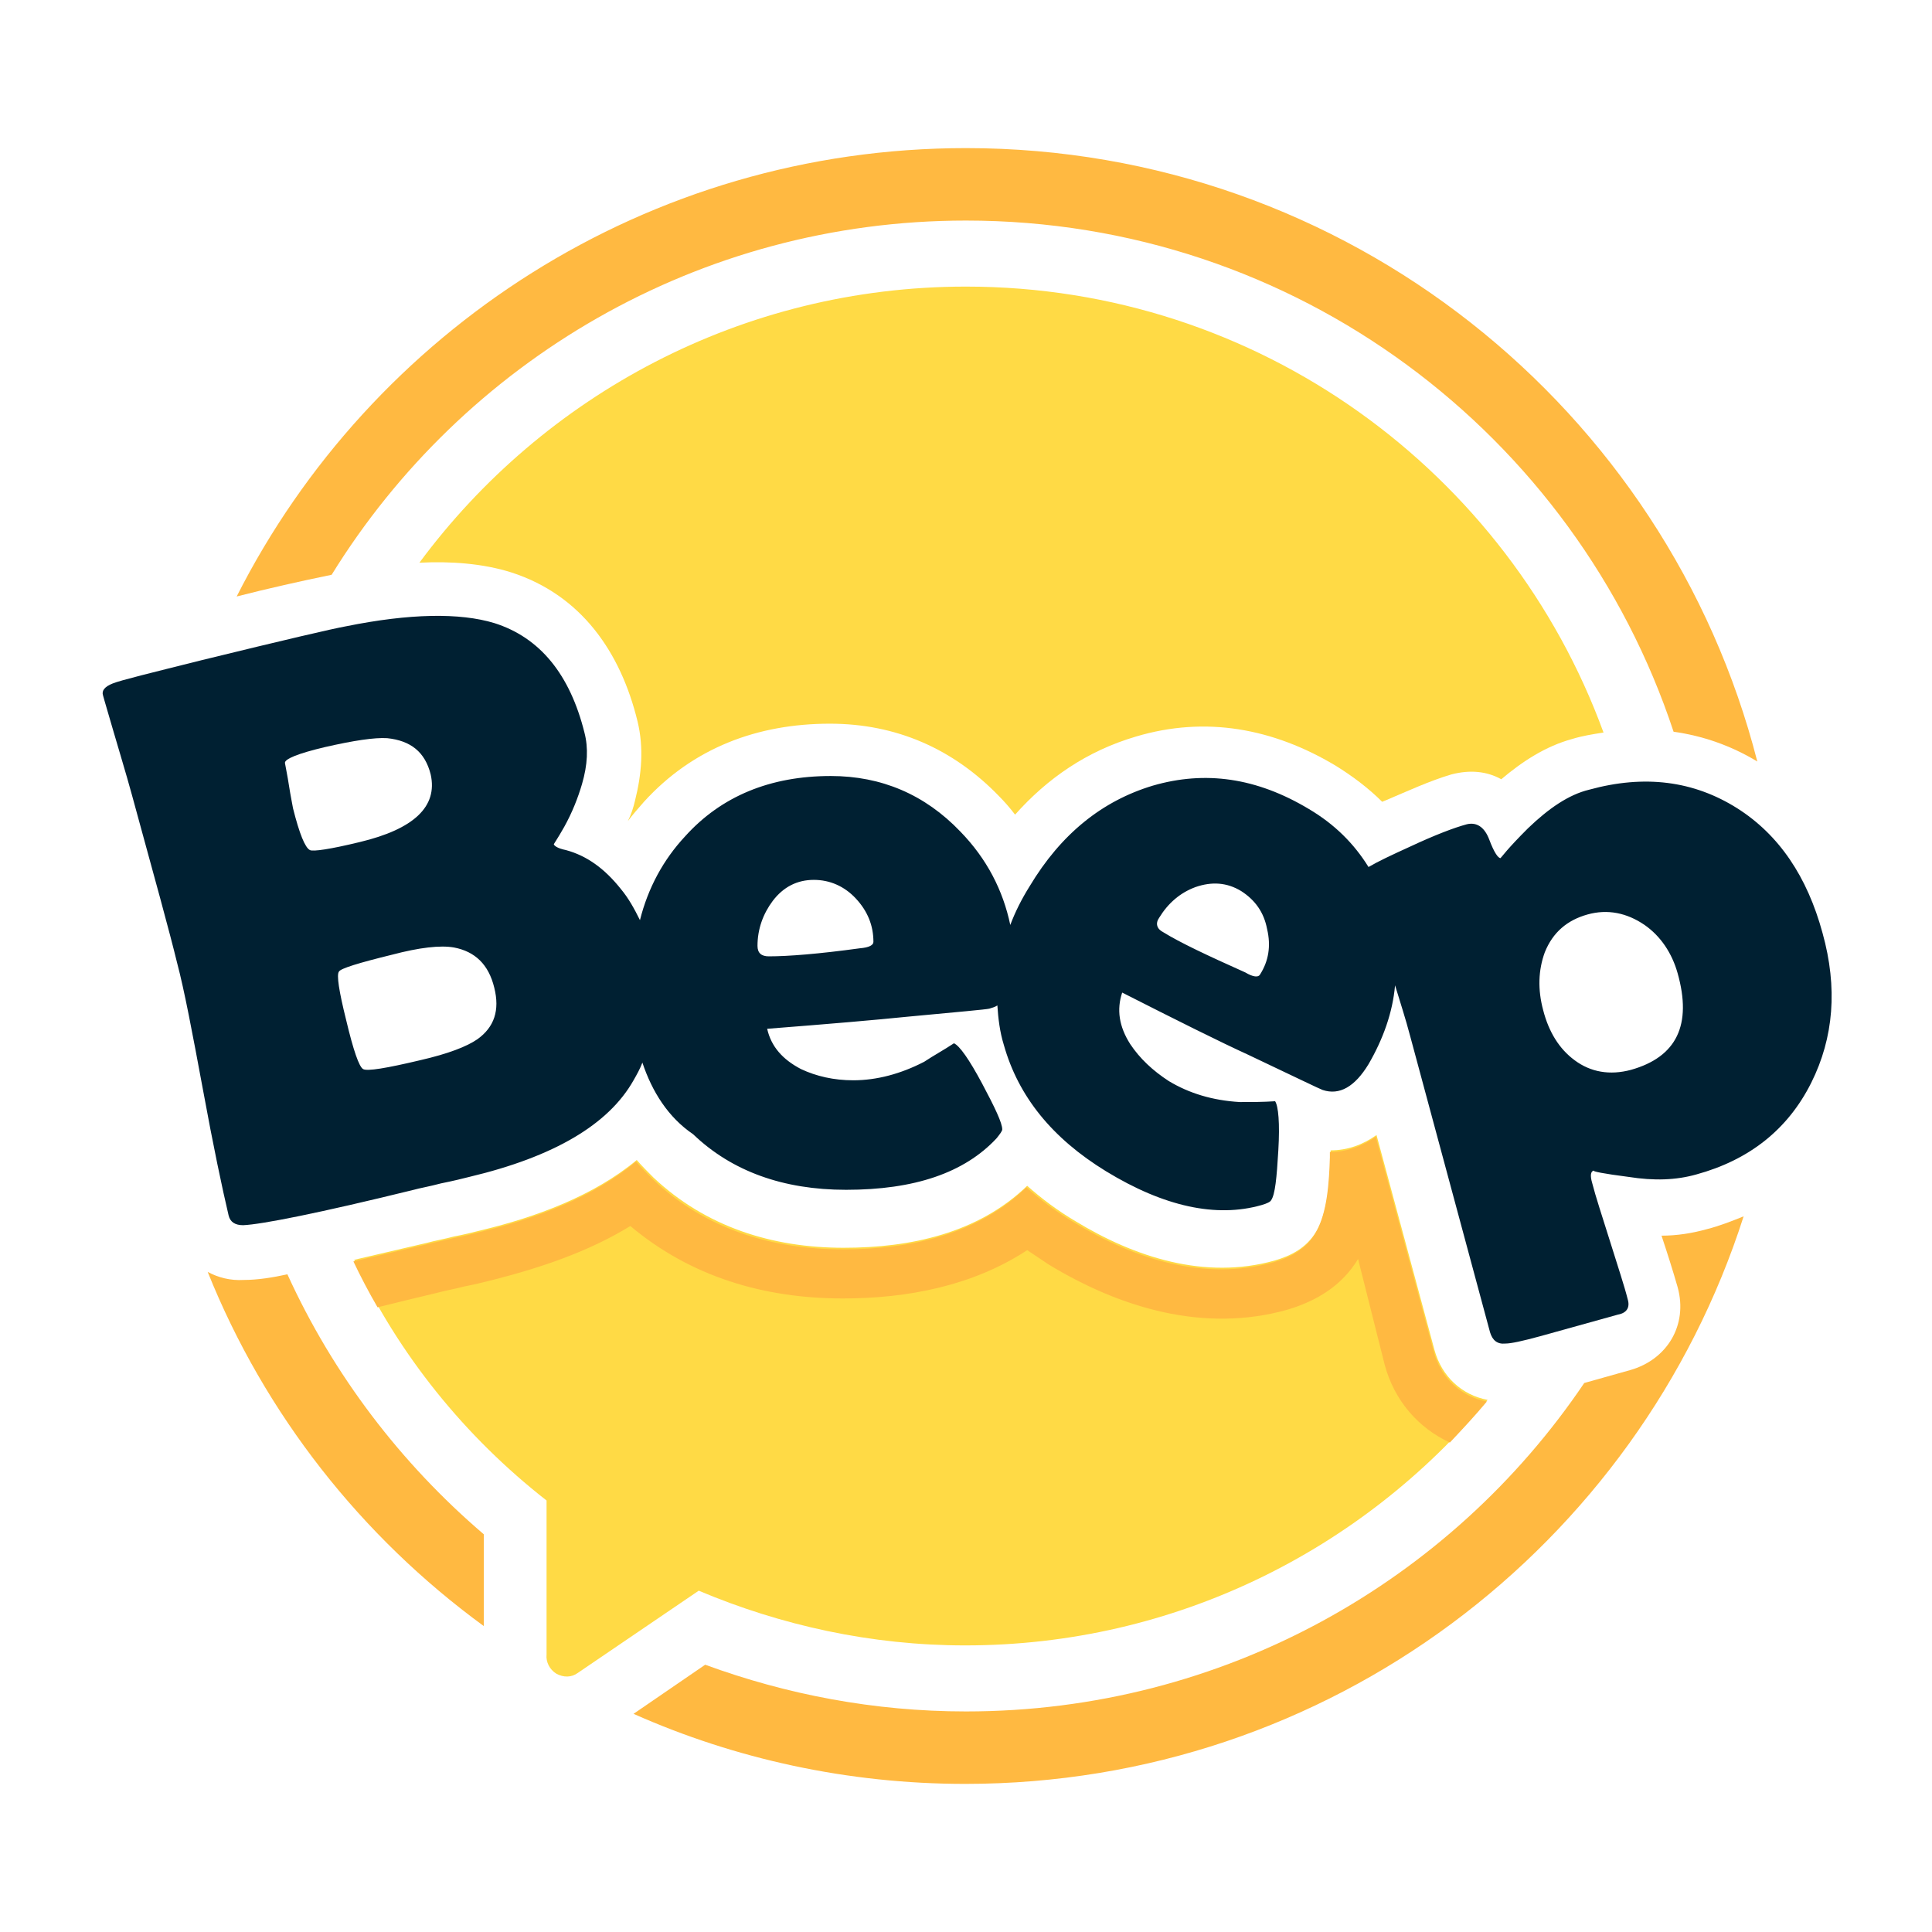 <svg xmlns="http://www.w3.org/2000/svg" width="50" height="50" viewBox="0 0 50 50" fill="none">
  <g clip-path="url(#clip0_15336_41873)">
    <path fill-rule="evenodd" clip-rule="evenodd" d="M25 3.833C16.75 3.833 9.604 8.562 6.125 15.437C6.938 15.229 7.771 15.042 8.583 14.875C11.979 9.375 18.062 5.708 25 5.708C33.542 5.708 40.771 11.25 43.312 18.937C44.062 19.042 44.792 19.292 45.479 19.708C43.146 10.583 34.854 3.833 25 3.833ZM5.375 32.917C6.854 36.604 9.354 39.771 12.521 42.083V39.708C10.375 37.875 8.625 35.583 7.438 32.979C7.062 33.062 6.667 33.125 6.312 33.125C5.958 33.146 5.646 33.062 5.375 32.917ZM41 35.792C37.542 40.917 31.667 44.292 25 44.292C22.625 44.292 20.354 43.854 18.25 43.083L16.396 44.354C19.021 45.521 21.938 46.167 24.979 46.167C34.417 46.167 42.396 40 45.125 31.479C44.812 31.604 44.5 31.729 44.167 31.812C43.792 31.917 43.396 31.979 43 31.979C43.146 32.417 43.292 32.875 43.417 33.312C43.688 34.292 43.146 35.187 42.188 35.458L41 35.792Z" fill="#FFB941"/>
    <path fill-rule="evenodd" clip-rule="evenodd" d="M24.999 7.417C19.208 7.417 14.062 10.229 10.854 14.563C11.666 14.521 12.499 14.583 13.229 14.813C15.041 15.396 16.062 16.875 16.499 18.667C16.666 19.354 16.604 20.042 16.437 20.708C16.395 20.896 16.333 21.083 16.249 21.25C16.374 21.083 16.52 20.917 16.666 20.75C17.937 19.354 19.604 18.729 21.479 18.729C23.187 18.729 24.666 19.375 25.854 20.604C25.999 20.75 26.145 20.917 26.27 21.083C27.104 20.146 28.124 19.438 29.395 19.063C31.208 18.521 32.958 18.854 34.562 19.813C34.999 20.083 35.416 20.396 35.77 20.75C35.812 20.729 35.833 20.729 35.874 20.708C36.416 20.479 36.999 20.208 37.562 20.042C38.041 19.917 38.478 19.958 38.853 20.167C39.395 19.708 39.999 19.313 40.687 19.125C40.958 19.042 41.228 19 41.499 18.958C39.041 12.229 32.583 7.417 24.999 7.417ZM14.145 38.833V42.813C14.124 43.021 14.229 43.208 14.395 43.313C14.583 43.417 14.791 43.417 14.958 43.292L18.083 41.167C20.208 42.063 22.541 42.583 24.979 42.583C30.416 42.583 35.27 40.104 38.499 36.229C37.833 36.104 37.312 35.625 37.124 34.938L35.624 29.375C35.27 29.625 34.874 29.771 34.437 29.771C34.437 29.833 34.437 29.875 34.437 29.917C34.416 30.521 34.374 31.354 34.062 31.875C33.812 32.292 33.416 32.5 32.978 32.625C31.187 33.125 29.374 32.542 27.833 31.604C27.374 31.333 26.958 31.021 26.583 30.688C25.312 31.917 23.562 32.292 21.833 32.292C19.979 32.292 18.27 31.75 16.916 30.479C16.77 30.333 16.624 30.188 16.479 30.021C15.354 30.958 13.854 31.5 12.479 31.833C12.229 31.896 11.979 31.958 11.749 32C11.52 32.063 11.27 32.104 11.041 32.167C10.416 32.313 9.791 32.458 9.166 32.604C10.312 35.063 12.041 37.188 14.145 38.833Z" fill="#FFDA45"/>
    <path fill-rule="evenodd" clip-rule="evenodd" d="M35.147 32.583C34.73 33.271 34.084 33.667 33.313 33.896C31.167 34.5 29.001 33.854 27.146 32.729C26.959 32.604 26.771 32.479 26.584 32.354C25.188 33.271 23.501 33.604 21.813 33.604C19.771 33.604 17.876 33.042 16.313 31.729C15.23 32.396 13.98 32.813 12.751 33.125C12.501 33.188 12.251 33.25 12.021 33.292C11.792 33.354 11.542 33.396 11.313 33.458C10.792 33.583 10.271 33.708 9.771 33.833C9.542 33.438 9.334 33.042 9.146 32.646C9.771 32.5 10.396 32.354 11.021 32.208C11.251 32.146 11.501 32.104 11.73 32.042C11.959 32 12.209 31.938 12.459 31.875C13.834 31.542 15.334 31 16.459 30.063C16.605 30.229 16.751 30.375 16.896 30.521C18.251 31.813 19.98 32.333 21.813 32.333C23.542 32.333 25.292 31.958 26.563 30.729C26.938 31.063 27.355 31.375 27.813 31.646C29.355 32.583 31.167 33.167 32.959 32.667C33.397 32.542 33.792 32.333 34.042 31.917C34.355 31.396 34.397 30.563 34.417 29.958C34.417 29.917 34.417 29.854 34.417 29.813C34.855 29.813 35.251 29.667 35.605 29.417L37.105 34.979C37.292 35.667 37.813 36.146 38.48 36.271C38.167 36.646 37.855 36.979 37.522 37.333C36.709 36.958 36.084 36.25 35.834 35.313L35.147 32.583Z" fill="#FFB941"/>
    <path fill-rule="evenodd" clip-rule="evenodd" d="M16.625 27.5C16.562 27.667 16.479 27.813 16.396 27.958C15.75 29.104 14.333 29.938 12.146 30.458C11.979 30.5 11.729 30.563 11.417 30.625C11.104 30.708 10.854 30.75 10.708 30.792C8.25 31.396 6.771 31.688 6.292 31.708C6.083 31.708 5.958 31.625 5.917 31.458C5.75 30.75 5.521 29.667 5.25 28.188C4.979 26.729 4.771 25.625 4.583 24.917C4.396 24.146 4 22.708 3.417 20.583C3.271 20.042 3.021 19.229 2.708 18.146L2.667 18C2.625 17.875 2.708 17.771 2.917 17.688C3.125 17.604 3.896 17.417 5.229 17.083C7.354 16.563 8.604 16.271 8.958 16.208C10.604 15.875 11.896 15.854 12.792 16.125C13.979 16.5 14.75 17.458 15.125 18.958C15.229 19.354 15.208 19.792 15.062 20.292C14.958 20.646 14.812 21.021 14.604 21.396C14.417 21.729 14.333 21.833 14.333 21.854C14.354 21.896 14.438 21.958 14.646 22C15.188 22.146 15.646 22.479 16.062 23C16.271 23.25 16.417 23.521 16.562 23.813C16.771 22.979 17.167 22.25 17.729 21.646C18.667 20.604 19.938 20.083 21.5 20.083C22.812 20.083 23.938 20.563 24.854 21.521C25.542 22.229 25.958 23.042 26.146 23.938C26.271 23.604 26.438 23.271 26.646 22.938C27.458 21.583 28.521 20.729 29.833 20.333C31.188 19.938 32.521 20.125 33.875 20.938C34.542 21.333 35.042 21.833 35.417 22.438C35.667 22.292 36.021 22.125 36.479 21.917C37.146 21.604 37.646 21.417 37.958 21.333C38.208 21.271 38.417 21.396 38.542 21.729C38.667 22.063 38.771 22.208 38.833 22.208C38.875 22.167 39 21.979 39.542 21.438C40.083 20.917 40.604 20.563 41.125 20.438C42.562 20.042 43.833 20.208 44.958 20.917C46.042 21.604 46.771 22.688 47.167 24.146C47.562 25.563 47.458 26.854 46.875 28.021C46.271 29.229 45.271 30.021 43.896 30.396C43.375 30.542 42.812 30.563 42.146 30.458C41.5 30.375 41.188 30.313 41.25 30.292C41.167 30.313 41.146 30.417 41.208 30.625C41.292 30.958 41.458 31.458 41.667 32.125C41.875 32.792 42.042 33.292 42.125 33.625C42.188 33.833 42.104 33.979 41.875 34.021L39.854 34.583C39.396 34.708 39.104 34.771 38.958 34.771C38.75 34.792 38.625 34.688 38.562 34.479L36.5 26.833C36.375 26.354 36.229 25.917 36.104 25.5C36.042 26.208 35.792 26.896 35.417 27.542C35.062 28.125 34.667 28.354 34.229 28.208C34.167 28.188 33.521 27.875 32.292 27.292C31.562 26.958 30.479 26.417 29.042 25.688C28.896 26.125 28.958 26.563 29.25 27.021C29.5 27.396 29.833 27.708 30.25 27.979C30.771 28.292 31.375 28.479 32.083 28.521C32.396 28.521 32.688 28.521 33 28.5C33.083 28.625 33.125 29.063 33.083 29.771C33.042 30.479 33 30.917 32.896 31.063C32.875 31.104 32.792 31.146 32.646 31.188C31.479 31.521 30.125 31.229 28.625 30.313C27.229 29.458 26.354 28.375 25.979 27.042C25.875 26.708 25.833 26.354 25.812 26.021C25.75 26.063 25.667 26.083 25.604 26.104C25.521 26.125 24.812 26.188 23.479 26.313C22.667 26.396 21.458 26.5 19.854 26.625C19.958 27.083 20.25 27.417 20.729 27.667C21.125 27.854 21.583 27.958 22.083 27.958C22.688 27.958 23.312 27.792 23.917 27.479C24.167 27.313 24.438 27.167 24.688 27C24.833 27.063 25.083 27.417 25.417 28.042C25.75 28.667 25.938 29.063 25.938 29.229C25.938 29.271 25.875 29.354 25.792 29.458C24.958 30.354 23.667 30.792 21.896 30.792C20.271 30.792 18.938 30.313 17.938 29.354C17.292 28.917 16.875 28.25 16.625 27.5ZM43.417 25.188C43.271 24.667 42.979 24.229 42.562 23.938C42.104 23.625 41.604 23.521 41.083 23.667C40.562 23.813 40.188 24.125 39.979 24.646C39.812 25.104 39.792 25.604 39.938 26.146C40.083 26.708 40.354 27.146 40.75 27.438C41.167 27.75 41.667 27.833 42.208 27.688C43.396 27.354 43.792 26.521 43.417 25.188ZM32.604 25.229C32.833 24.875 32.896 24.479 32.792 24.042C32.708 23.604 32.479 23.292 32.125 23.063C31.75 22.833 31.354 22.813 30.938 22.958C30.542 23.104 30.229 23.375 30 23.75C29.896 23.896 29.938 24.042 30.104 24.125C30.542 24.396 31.25 24.729 32.229 25.167C32.438 25.292 32.562 25.292 32.604 25.229ZM22.604 24.375C22.604 23.958 22.458 23.583 22.146 23.25C21.854 22.938 21.479 22.771 21.062 22.771C20.625 22.771 20.271 22.958 20 23.313C19.75 23.646 19.604 24.042 19.604 24.479C19.604 24.667 19.708 24.75 19.896 24.75C20.396 24.75 21.188 24.688 22.25 24.542C22.5 24.521 22.604 24.458 22.604 24.375ZM11.146 20.042C11 19.458 10.625 19.167 10.021 19.104C9.688 19.083 9.146 19.167 8.417 19.333C7.708 19.5 7.354 19.646 7.375 19.75C7.396 19.875 7.438 20.063 7.479 20.333C7.521 20.604 7.562 20.792 7.583 20.917C7.75 21.583 7.896 21.938 8.021 22C8.104 22.042 8.542 21.979 9.312 21.792C10.708 21.458 11.333 20.875 11.146 20.042ZM12.792 25.563C12.646 24.958 12.292 24.625 11.75 24.521C11.396 24.458 10.854 24.521 10.146 24.708C9.292 24.917 8.812 25.063 8.771 25.146C8.708 25.229 8.771 25.646 8.958 26.396C9.146 27.188 9.292 27.604 9.396 27.667C9.5 27.729 10 27.646 10.875 27.438C11.604 27.271 12.083 27.083 12.354 26.896C12.792 26.583 12.938 26.146 12.792 25.563Z" fill="#002032"/>
  </g>
  <defs>
    <clipPath id="clip0_15336_41873">
      <path d="M0 12C0 5.373 5.373 0 12 0H38C44.627 0 50 5.373 50 12V38C50 44.627 44.627 50 38 50H12C5.373 50 0 44.627 0 38V12Z" fill="white"/>
    </clipPath>
  </defs>
</svg>